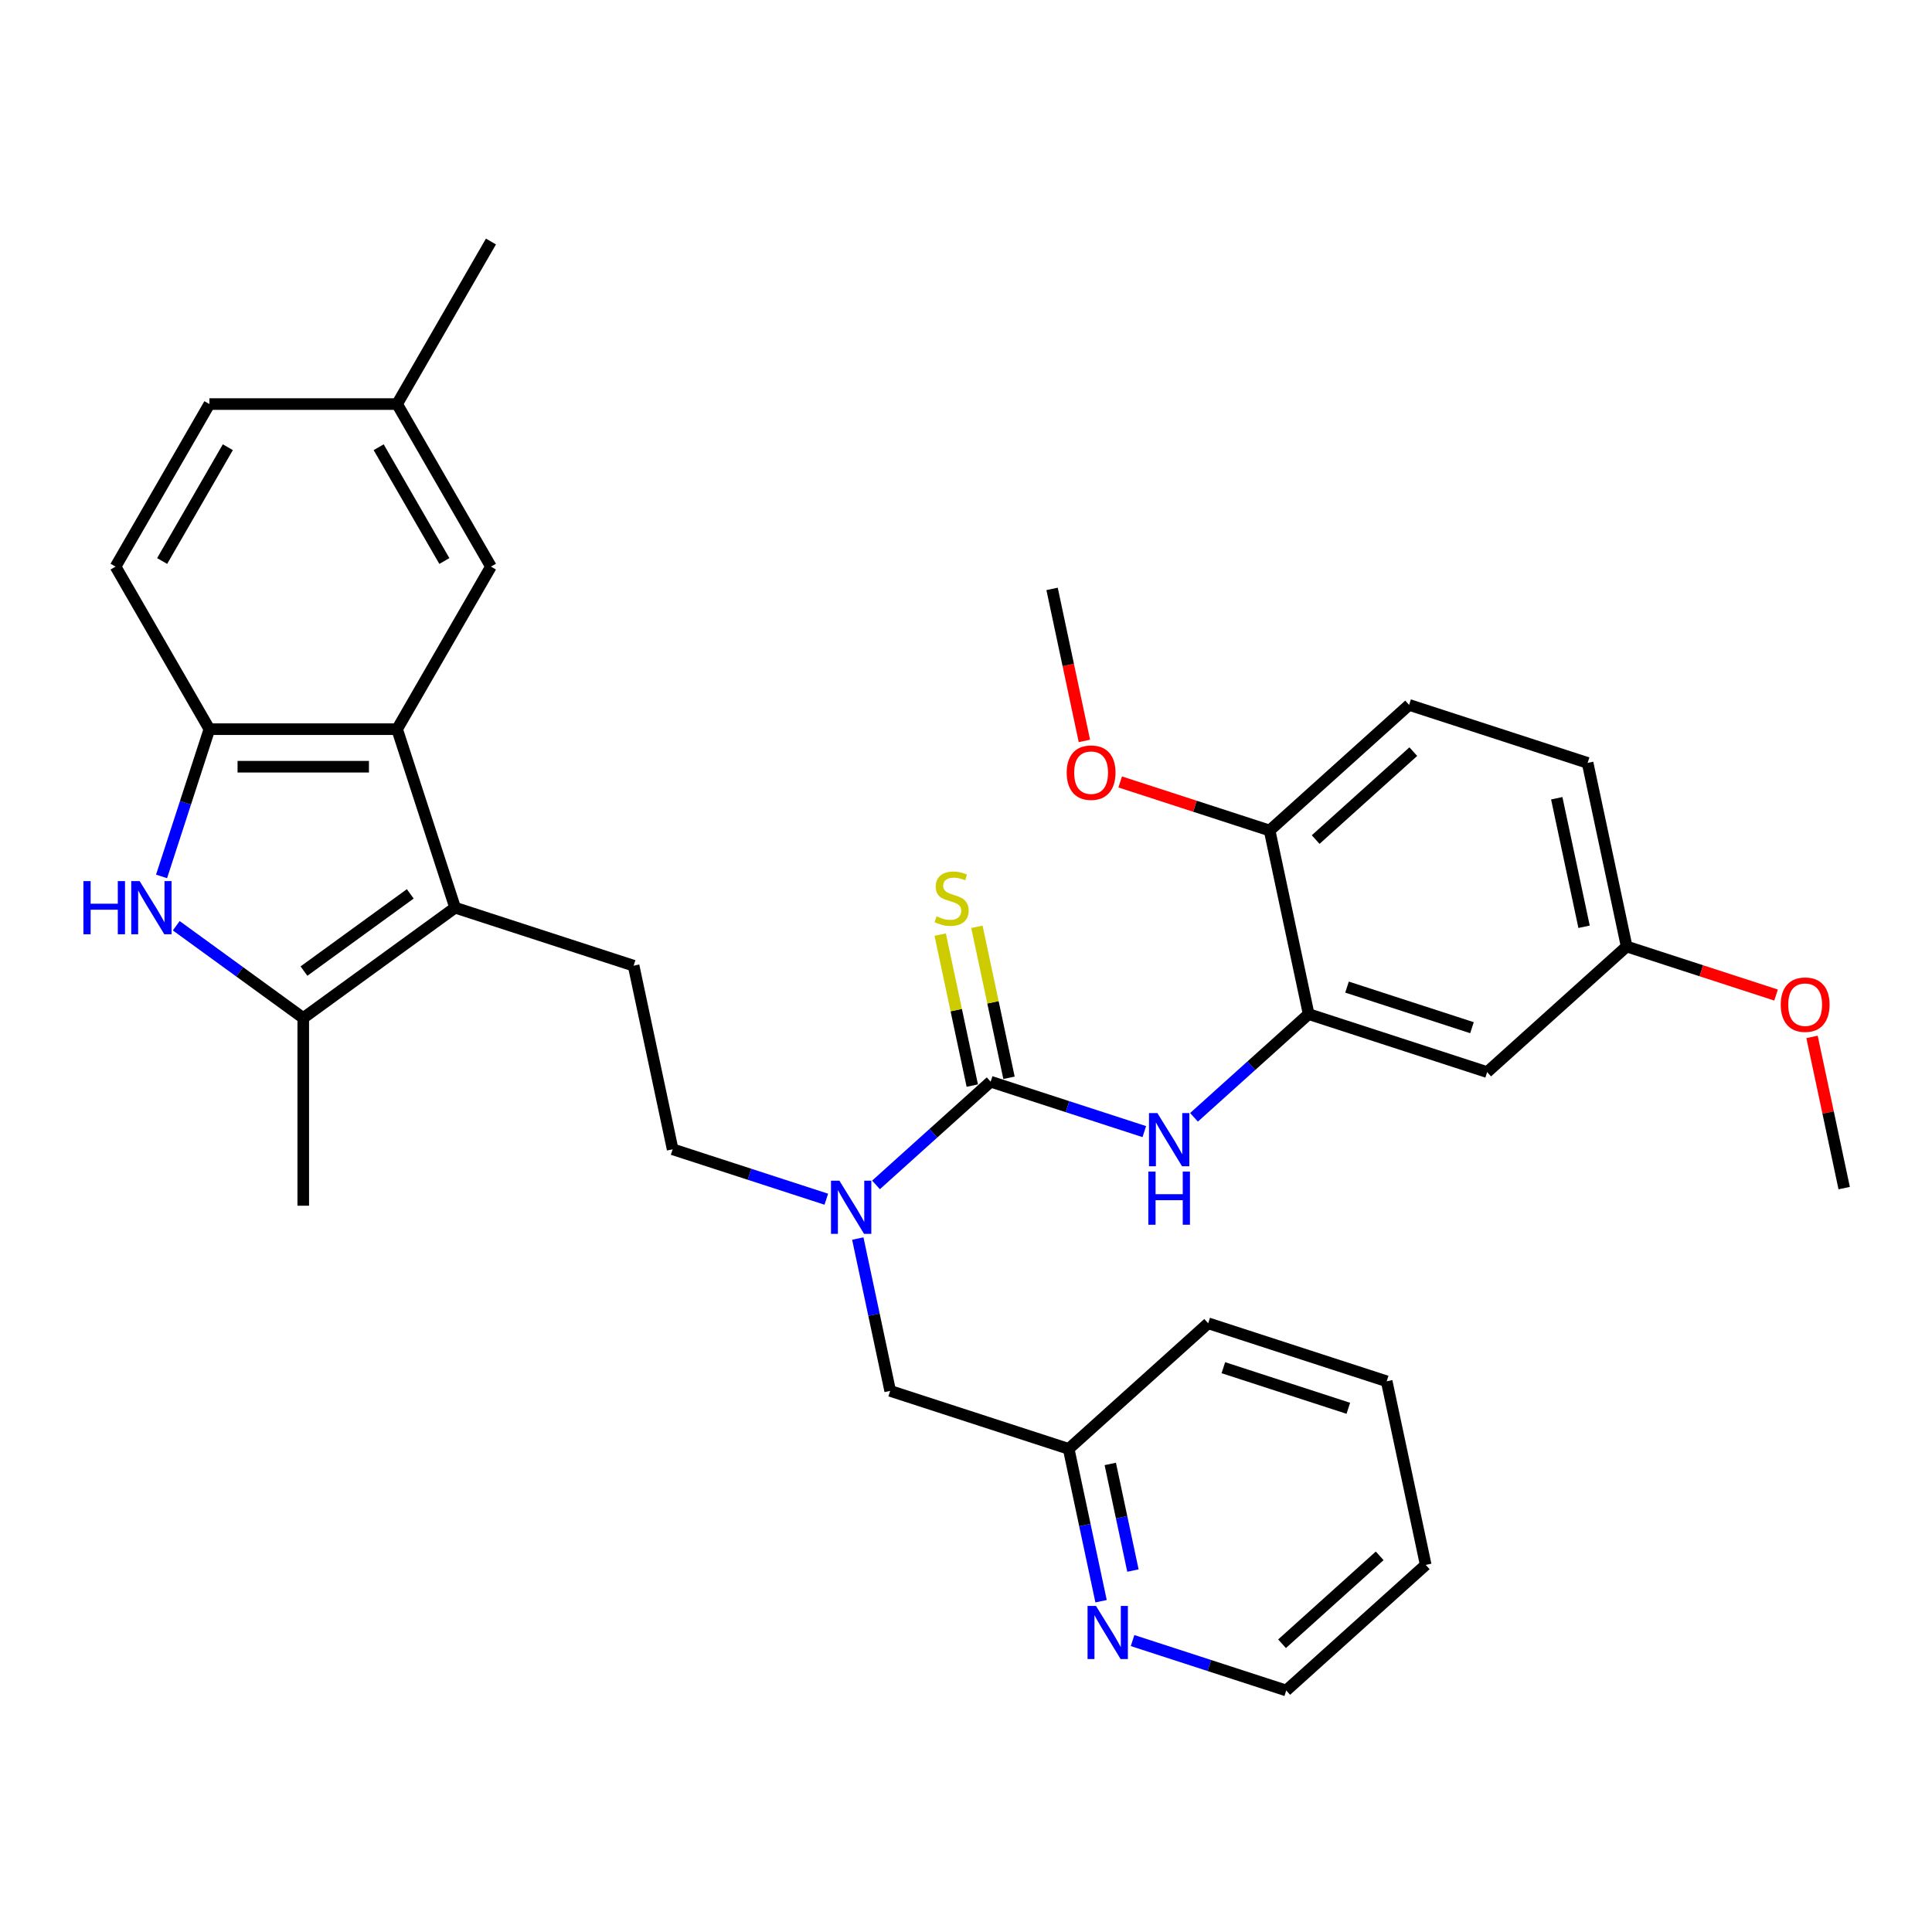<?xml version='1.0' encoding='iso-8859-1'?>
<svg version='1.1' baseProfile='full'
              xmlns='http://www.w3.org/2000/svg'
                      xmlns:rdkit='http://www.rdkit.org/xml'
                      xmlns:xlink='http://www.w3.org/1999/xlink'
                  xml:space='preserve'
width='1000px' height='1000px' viewBox='0 0 1000 1000'>
<!-- END OF HEADER -->
<rect style='opacity:1.0;fill:#FFFFFF;stroke:none' width='1000' height='1000' x='0' y='0'> </rect>
<path class='bond-2' d='M 235.561,469.816 L 156.962,526.921' style='fill:none;fill-rule:evenodd;stroke:#000000;stroke-width:6px;stroke-linecap:butt;stroke-linejoin:miter;stroke-opacity:1' />
<path class='bond-2' d='M 212.35,462.662 L 157.331,502.635' style='fill:none;fill-rule:evenodd;stroke:#000000;stroke-width:6px;stroke-linecap:butt;stroke-linejoin:miter;stroke-opacity:1' />
<path class='bond-3' d='M 235.561,469.816 L 205.539,377.418' style='fill:none;fill-rule:evenodd;stroke:#000000;stroke-width:6px;stroke-linecap:butt;stroke-linejoin:miter;stroke-opacity:1' />
<path class='bond-8' d='M 235.561,469.816 L 327.959,499.838' style='fill:none;fill-rule:evenodd;stroke:#000000;stroke-width:6px;stroke-linecap:butt;stroke-linejoin:miter;stroke-opacity:1' />
<path class='bond-0' d='M 512.755,559.881 L 483.087,586.594' style='fill:none;fill-rule:evenodd;stroke:#000000;stroke-width:6px;stroke-linecap:butt;stroke-linejoin:miter;stroke-opacity:1' />
<path class='bond-0' d='M 483.087,586.594 L 453.419,613.308' style='fill:none;fill-rule:evenodd;stroke:#0000FF;stroke-width:6px;stroke-linecap:butt;stroke-linejoin:miter;stroke-opacity:1' />
<path class='bond-5' d='M 512.755,559.881 L 552.522,572.803' style='fill:none;fill-rule:evenodd;stroke:#000000;stroke-width:6px;stroke-linecap:butt;stroke-linejoin:miter;stroke-opacity:1' />
<path class='bond-5' d='M 552.522,572.803 L 592.29,585.724' style='fill:none;fill-rule:evenodd;stroke:#0000FF;stroke-width:6px;stroke-linecap:butt;stroke-linejoin:miter;stroke-opacity:1' />
<path class='bond-10' d='M 522.258,557.862 L 513.953,518.789' style='fill:none;fill-rule:evenodd;stroke:#000000;stroke-width:6px;stroke-linecap:butt;stroke-linejoin:miter;stroke-opacity:1' />
<path class='bond-10' d='M 513.953,518.789 L 505.647,479.717' style='fill:none;fill-rule:evenodd;stroke:#CCCC00;stroke-width:6px;stroke-linecap:butt;stroke-linejoin:miter;stroke-opacity:1' />
<path class='bond-10' d='M 503.252,561.901 L 494.947,522.829' style='fill:none;fill-rule:evenodd;stroke:#000000;stroke-width:6px;stroke-linecap:butt;stroke-linejoin:miter;stroke-opacity:1' />
<path class='bond-10' d='M 494.947,522.829 L 486.641,483.757' style='fill:none;fill-rule:evenodd;stroke:#CCCC00;stroke-width:6px;stroke-linecap:butt;stroke-linejoin:miter;stroke-opacity:1' />
<path class='bond-1' d='M 91.227,479.161 L 124.094,503.041' style='fill:none;fill-rule:evenodd;stroke:#0000FF;stroke-width:6px;stroke-linecap:butt;stroke-linejoin:miter;stroke-opacity:1' />
<path class='bond-1' d='M 124.094,503.041 L 156.962,526.921' style='fill:none;fill-rule:evenodd;stroke:#000000;stroke-width:6px;stroke-linecap:butt;stroke-linejoin:miter;stroke-opacity:1' />
<path class='bond-33' d='M 83.623,453.63 L 96.004,415.524' style='fill:none;fill-rule:evenodd;stroke:#0000FF;stroke-width:6px;stroke-linecap:butt;stroke-linejoin:miter;stroke-opacity:1' />
<path class='bond-33' d='M 96.004,415.524 L 108.386,377.418' style='fill:none;fill-rule:evenodd;stroke:#000000;stroke-width:6px;stroke-linecap:butt;stroke-linejoin:miter;stroke-opacity:1' />
<path class='bond-23' d='M 156.962,526.921 L 156.962,624.074' style='fill:none;fill-rule:evenodd;stroke:#000000;stroke-width:6px;stroke-linecap:butt;stroke-linejoin:miter;stroke-opacity:1' />
<path class='bond-4' d='M 205.539,377.418 L 108.386,377.418' style='fill:none;fill-rule:evenodd;stroke:#000000;stroke-width:6px;stroke-linecap:butt;stroke-linejoin:miter;stroke-opacity:1' />
<path class='bond-4' d='M 190.966,396.848 L 122.959,396.848' style='fill:none;fill-rule:evenodd;stroke:#000000;stroke-width:6px;stroke-linecap:butt;stroke-linejoin:miter;stroke-opacity:1' />
<path class='bond-11' d='M 205.539,377.418 L 254.115,293.281' style='fill:none;fill-rule:evenodd;stroke:#000000;stroke-width:6px;stroke-linecap:butt;stroke-linejoin:miter;stroke-opacity:1' />
<path class='bond-16' d='M 108.386,377.418 L 59.809,293.281' style='fill:none;fill-rule:evenodd;stroke:#000000;stroke-width:6px;stroke-linecap:butt;stroke-linejoin:miter;stroke-opacity:1' />
<path class='bond-6' d='M 618.016,578.321 L 647.684,551.608' style='fill:none;fill-rule:evenodd;stroke:#0000FF;stroke-width:6px;stroke-linecap:butt;stroke-linejoin:miter;stroke-opacity:1' />
<path class='bond-6' d='M 647.684,551.608 L 677.351,524.895' style='fill:none;fill-rule:evenodd;stroke:#000000;stroke-width:6px;stroke-linecap:butt;stroke-linejoin:miter;stroke-opacity:1' />
<path class='bond-9' d='M 677.351,524.895 L 769.749,554.917' style='fill:none;fill-rule:evenodd;stroke:#000000;stroke-width:6px;stroke-linecap:butt;stroke-linejoin:miter;stroke-opacity:1' />
<path class='bond-9' d='M 697.215,510.919 L 761.894,531.934' style='fill:none;fill-rule:evenodd;stroke:#000000;stroke-width:6px;stroke-linecap:butt;stroke-linejoin:miter;stroke-opacity:1' />
<path class='bond-12' d='M 677.351,524.895 L 657.152,429.865' style='fill:none;fill-rule:evenodd;stroke:#000000;stroke-width:6px;stroke-linecap:butt;stroke-linejoin:miter;stroke-opacity:1' />
<path class='bond-7' d='M 427.693,620.71 L 387.925,607.789' style='fill:none;fill-rule:evenodd;stroke:#0000FF;stroke-width:6px;stroke-linecap:butt;stroke-linejoin:miter;stroke-opacity:1' />
<path class='bond-7' d='M 387.925,607.789 L 348.158,594.868' style='fill:none;fill-rule:evenodd;stroke:#000000;stroke-width:6px;stroke-linecap:butt;stroke-linejoin:miter;stroke-opacity:1' />
<path class='bond-14' d='M 443.996,641.075 L 452.376,680.497' style='fill:none;fill-rule:evenodd;stroke:#0000FF;stroke-width:6px;stroke-linecap:butt;stroke-linejoin:miter;stroke-opacity:1' />
<path class='bond-14' d='M 452.376,680.497 L 460.755,719.919' style='fill:none;fill-rule:evenodd;stroke:#000000;stroke-width:6px;stroke-linecap:butt;stroke-linejoin:miter;stroke-opacity:1' />
<path class='bond-13' d='M 327.959,499.838 L 348.158,594.868' style='fill:none;fill-rule:evenodd;stroke:#000000;stroke-width:6px;stroke-linecap:butt;stroke-linejoin:miter;stroke-opacity:1' />
<path class='bond-19' d='M 769.749,554.917 L 841.948,489.909' style='fill:none;fill-rule:evenodd;stroke:#000000;stroke-width:6px;stroke-linecap:butt;stroke-linejoin:miter;stroke-opacity:1' />
<path class='bond-20' d='M 254.115,293.281 L 205.539,209.144' style='fill:none;fill-rule:evenodd;stroke:#000000;stroke-width:6px;stroke-linecap:butt;stroke-linejoin:miter;stroke-opacity:1' />
<path class='bond-20' d='M 230.001,290.375 L 195.998,231.479' style='fill:none;fill-rule:evenodd;stroke:#000000;stroke-width:6px;stroke-linecap:butt;stroke-linejoin:miter;stroke-opacity:1' />
<path class='bond-17' d='M 657.152,429.865 L 729.351,364.857' style='fill:none;fill-rule:evenodd;stroke:#000000;stroke-width:6px;stroke-linecap:butt;stroke-linejoin:miter;stroke-opacity:1' />
<path class='bond-17' d='M 680.984,434.554 L 731.523,389.048' style='fill:none;fill-rule:evenodd;stroke:#000000;stroke-width:6px;stroke-linecap:butt;stroke-linejoin:miter;stroke-opacity:1' />
<path class='bond-24' d='M 657.152,429.865 L 618.482,417.301' style='fill:none;fill-rule:evenodd;stroke:#000000;stroke-width:6px;stroke-linecap:butt;stroke-linejoin:miter;stroke-opacity:1' />
<path class='bond-24' d='M 618.482,417.301 L 579.813,404.736' style='fill:none;fill-rule:evenodd;stroke:#FF0000;stroke-width:6px;stroke-linecap:butt;stroke-linejoin:miter;stroke-opacity:1' />
<path class='bond-18' d='M 460.755,719.919 L 553.153,749.941' style='fill:none;fill-rule:evenodd;stroke:#000000;stroke-width:6px;stroke-linecap:butt;stroke-linejoin:miter;stroke-opacity:1' />
<path class='bond-15' d='M 569.912,828.786 L 561.533,789.364' style='fill:none;fill-rule:evenodd;stroke:#0000FF;stroke-width:6px;stroke-linecap:butt;stroke-linejoin:miter;stroke-opacity:1' />
<path class='bond-15' d='M 561.533,789.364 L 553.153,749.941' style='fill:none;fill-rule:evenodd;stroke:#000000;stroke-width:6px;stroke-linecap:butt;stroke-linejoin:miter;stroke-opacity:1' />
<path class='bond-15' d='M 586.404,812.919 L 580.539,785.324' style='fill:none;fill-rule:evenodd;stroke:#0000FF;stroke-width:6px;stroke-linecap:butt;stroke-linejoin:miter;stroke-opacity:1' />
<path class='bond-15' d='M 580.539,785.324 L 574.673,757.728' style='fill:none;fill-rule:evenodd;stroke:#000000;stroke-width:6px;stroke-linecap:butt;stroke-linejoin:miter;stroke-opacity:1' />
<path class='bond-26' d='M 586.215,849.151 L 625.983,862.072' style='fill:none;fill-rule:evenodd;stroke:#0000FF;stroke-width:6px;stroke-linecap:butt;stroke-linejoin:miter;stroke-opacity:1' />
<path class='bond-26' d='M 625.983,862.072 L 665.75,874.993' style='fill:none;fill-rule:evenodd;stroke:#000000;stroke-width:6px;stroke-linecap:butt;stroke-linejoin:miter;stroke-opacity:1' />
<path class='bond-34' d='M 59.809,293.281 L 108.386,209.144' style='fill:none;fill-rule:evenodd;stroke:#000000;stroke-width:6px;stroke-linecap:butt;stroke-linejoin:miter;stroke-opacity:1' />
<path class='bond-34' d='M 83.923,290.375 L 117.927,231.479' style='fill:none;fill-rule:evenodd;stroke:#000000;stroke-width:6px;stroke-linecap:butt;stroke-linejoin:miter;stroke-opacity:1' />
<path class='bond-22' d='M 729.351,364.857 L 821.749,394.879' style='fill:none;fill-rule:evenodd;stroke:#000000;stroke-width:6px;stroke-linecap:butt;stroke-linejoin:miter;stroke-opacity:1' />
<path class='bond-27' d='M 553.153,749.941 L 625.352,684.933' style='fill:none;fill-rule:evenodd;stroke:#000000;stroke-width:6px;stroke-linecap:butt;stroke-linejoin:miter;stroke-opacity:1' />
<path class='bond-25' d='M 841.948,489.909 L 880.618,502.474' style='fill:none;fill-rule:evenodd;stroke:#000000;stroke-width:6px;stroke-linecap:butt;stroke-linejoin:miter;stroke-opacity:1' />
<path class='bond-25' d='M 880.618,502.474 L 919.287,515.038' style='fill:none;fill-rule:evenodd;stroke:#FF0000;stroke-width:6px;stroke-linecap:butt;stroke-linejoin:miter;stroke-opacity:1' />
<path class='bond-36' d='M 841.948,489.909 L 821.749,394.879' style='fill:none;fill-rule:evenodd;stroke:#000000;stroke-width:6px;stroke-linecap:butt;stroke-linejoin:miter;stroke-opacity:1' />
<path class='bond-36' d='M 819.912,479.695 L 805.773,413.174' style='fill:none;fill-rule:evenodd;stroke:#000000;stroke-width:6px;stroke-linecap:butt;stroke-linejoin:miter;stroke-opacity:1' />
<path class='bond-21' d='M 205.539,209.144 L 108.386,209.144' style='fill:none;fill-rule:evenodd;stroke:#000000;stroke-width:6px;stroke-linecap:butt;stroke-linejoin:miter;stroke-opacity:1' />
<path class='bond-28' d='M 205.539,209.144 L 254.115,125.007' style='fill:none;fill-rule:evenodd;stroke:#000000;stroke-width:6px;stroke-linecap:butt;stroke-linejoin:miter;stroke-opacity:1' />
<path class='bond-29' d='M 561.281,383.502 L 552.918,344.158' style='fill:none;fill-rule:evenodd;stroke:#FF0000;stroke-width:6px;stroke-linecap:butt;stroke-linejoin:miter;stroke-opacity:1' />
<path class='bond-29' d='M 552.918,344.158 L 544.555,304.813' style='fill:none;fill-rule:evenodd;stroke:#000000;stroke-width:6px;stroke-linecap:butt;stroke-linejoin:miter;stroke-opacity:1' />
<path class='bond-30' d='M 937.91,536.7 L 946.228,575.83' style='fill:none;fill-rule:evenodd;stroke:#FF0000;stroke-width:6px;stroke-linecap:butt;stroke-linejoin:miter;stroke-opacity:1' />
<path class='bond-30' d='M 946.228,575.83 L 954.545,614.961' style='fill:none;fill-rule:evenodd;stroke:#000000;stroke-width:6px;stroke-linecap:butt;stroke-linejoin:miter;stroke-opacity:1' />
<path class='bond-35' d='M 665.75,874.993 L 737.949,809.985' style='fill:none;fill-rule:evenodd;stroke:#000000;stroke-width:6px;stroke-linecap:butt;stroke-linejoin:miter;stroke-opacity:1' />
<path class='bond-35' d='M 663.579,850.802 L 714.118,805.297' style='fill:none;fill-rule:evenodd;stroke:#000000;stroke-width:6px;stroke-linecap:butt;stroke-linejoin:miter;stroke-opacity:1' />
<path class='bond-32' d='M 625.352,684.933 L 717.75,714.955' style='fill:none;fill-rule:evenodd;stroke:#000000;stroke-width:6px;stroke-linecap:butt;stroke-linejoin:miter;stroke-opacity:1' />
<path class='bond-32' d='M 633.207,707.916 L 697.886,728.932' style='fill:none;fill-rule:evenodd;stroke:#000000;stroke-width:6px;stroke-linecap:butt;stroke-linejoin:miter;stroke-opacity:1' />
<path class='bond-31' d='M 737.949,809.985 L 717.75,714.955' style='fill:none;fill-rule:evenodd;stroke:#000000;stroke-width:6px;stroke-linecap:butt;stroke-linejoin:miter;stroke-opacity:1' />
<path  class='atom-2' d='M 43.175 456.059
L 46.906 456.059
L 46.906 467.756
L 60.973 467.756
L 60.973 456.059
L 64.704 456.059
L 64.704 483.572
L 60.973 483.572
L 60.973 470.865
L 46.906 470.865
L 46.906 483.572
L 43.175 483.572
L 43.175 456.059
' fill='#0000FF'/>
<path  class='atom-2' d='M 72.282 456.059
L 81.298 470.632
Q 82.192 472.07, 83.629 474.673
Q 85.067 477.277, 85.145 477.432
L 85.145 456.059
L 88.798 456.059
L 88.798 483.572
L 85.028 483.572
L 75.352 467.639
Q 74.225 465.774, 73.02 463.637
Q 71.854 461.499, 71.505 460.839
L 71.505 483.572
L 67.929 483.572
L 67.929 456.059
L 72.282 456.059
' fill='#0000FF'/>
<path  class='atom-6' d='M 599.071 576.146
L 608.087 590.719
Q 608.98 592.157, 610.418 594.761
Q 611.856 597.365, 611.934 597.52
L 611.934 576.146
L 615.587 576.146
L 615.587 603.66
L 611.817 603.66
L 602.141 587.727
Q 601.014 585.862, 599.809 583.724
Q 598.643 581.587, 598.294 580.926
L 598.294 603.66
L 594.718 603.66
L 594.718 576.146
L 599.071 576.146
' fill='#0000FF'/>
<path  class='atom-6' d='M 594.388 606.412
L 598.119 606.412
L 598.119 618.109
L 612.187 618.109
L 612.187 606.412
L 615.917 606.412
L 615.917 633.925
L 612.187 633.925
L 612.187 621.218
L 598.119 621.218
L 598.119 633.925
L 594.388 633.925
L 594.388 606.412
' fill='#0000FF'/>
<path  class='atom-8' d='M 434.474 611.133
L 443.49 625.706
Q 444.384 627.143, 445.822 629.747
Q 447.259 632.351, 447.337 632.506
L 447.337 611.133
L 450.99 611.133
L 450.99 638.646
L 447.221 638.646
L 437.544 622.713
Q 436.417 620.848, 435.212 618.711
Q 434.047 616.573, 433.697 615.913
L 433.697 638.646
L 430.122 638.646
L 430.122 611.133
L 434.474 611.133
' fill='#0000FF'/>
<path  class='atom-11' d='M 484.783 474.295
Q 485.094 474.411, 486.376 474.955
Q 487.659 475.499, 489.058 475.849
Q 490.496 476.16, 491.895 476.16
Q 494.498 476.16, 496.014 474.916
Q 497.53 473.634, 497.53 471.419
Q 497.53 469.903, 496.752 468.971
Q 496.014 468.038, 494.848 467.533
Q 493.682 467.028, 491.739 466.445
Q 489.291 465.706, 487.814 465.007
Q 486.376 464.307, 485.327 462.831
Q 484.317 461.354, 484.317 458.867
Q 484.317 455.408, 486.648 453.271
Q 489.019 451.133, 493.682 451.133
Q 496.869 451.133, 500.483 452.649
L 499.589 455.641
Q 496.286 454.281, 493.799 454.281
Q 491.117 454.281, 489.641 455.408
Q 488.164 456.496, 488.203 458.4
Q 488.203 459.877, 488.941 460.771
Q 489.718 461.665, 490.807 462.17
Q 491.934 462.675, 493.799 463.258
Q 496.286 464.035, 497.763 464.813
Q 499.239 465.59, 500.289 467.183
Q 501.377 468.738, 501.377 471.419
Q 501.377 475.227, 498.812 477.287
Q 496.286 479.308, 492.05 479.308
Q 489.602 479.308, 487.737 478.764
Q 485.91 478.259, 483.734 477.365
L 484.783 474.295
' fill='#CCCC00'/>
<path  class='atom-16' d='M 567.271 831.215
L 576.286 845.788
Q 577.18 847.225, 578.618 849.829
Q 580.056 852.433, 580.134 852.588
L 580.134 831.215
L 583.787 831.215
L 583.787 858.728
L 580.017 858.728
L 570.341 842.795
Q 569.214 840.93, 568.009 838.792
Q 566.843 836.655, 566.493 835.994
L 566.493 858.728
L 562.918 858.728
L 562.918 831.215
L 567.271 831.215
' fill='#0000FF'/>
<path  class='atom-25' d='M 552.124 399.921
Q 552.124 393.315, 555.389 389.623
Q 558.653 385.931, 564.754 385.931
Q 570.855 385.931, 574.12 389.623
Q 577.384 393.315, 577.384 399.921
Q 577.384 406.605, 574.081 410.414
Q 570.778 414.183, 564.754 414.183
Q 558.692 414.183, 555.389 410.414
Q 552.124 406.644, 552.124 399.921
M 564.754 411.074
Q 568.951 411.074, 571.205 408.276
Q 573.498 405.439, 573.498 399.921
Q 573.498 394.519, 571.205 391.799
Q 568.951 389.04, 564.754 389.04
Q 560.557 389.04, 558.264 391.76
Q 556.01 394.481, 556.01 399.921
Q 556.01 405.478, 558.264 408.276
Q 560.557 411.074, 564.754 411.074
' fill='#FF0000'/>
<path  class='atom-26' d='M 921.716 520.009
Q 921.716 513.402, 924.981 509.711
Q 928.245 506.019, 934.346 506.019
Q 940.447 506.019, 943.712 509.711
Q 946.976 513.402, 946.976 520.009
Q 946.976 526.693, 943.673 530.501
Q 940.37 534.271, 934.346 534.271
Q 928.284 534.271, 924.981 530.501
Q 921.716 526.732, 921.716 520.009
M 934.346 531.162
Q 938.543 531.162, 940.797 528.364
Q 943.09 525.527, 943.09 520.009
Q 943.09 514.607, 940.797 511.887
Q 938.543 509.128, 934.346 509.128
Q 930.149 509.128, 927.856 511.848
Q 925.602 514.568, 925.602 520.009
Q 925.602 525.566, 927.856 528.364
Q 930.149 531.162, 934.346 531.162
' fill='#FF0000'/>
</svg>
